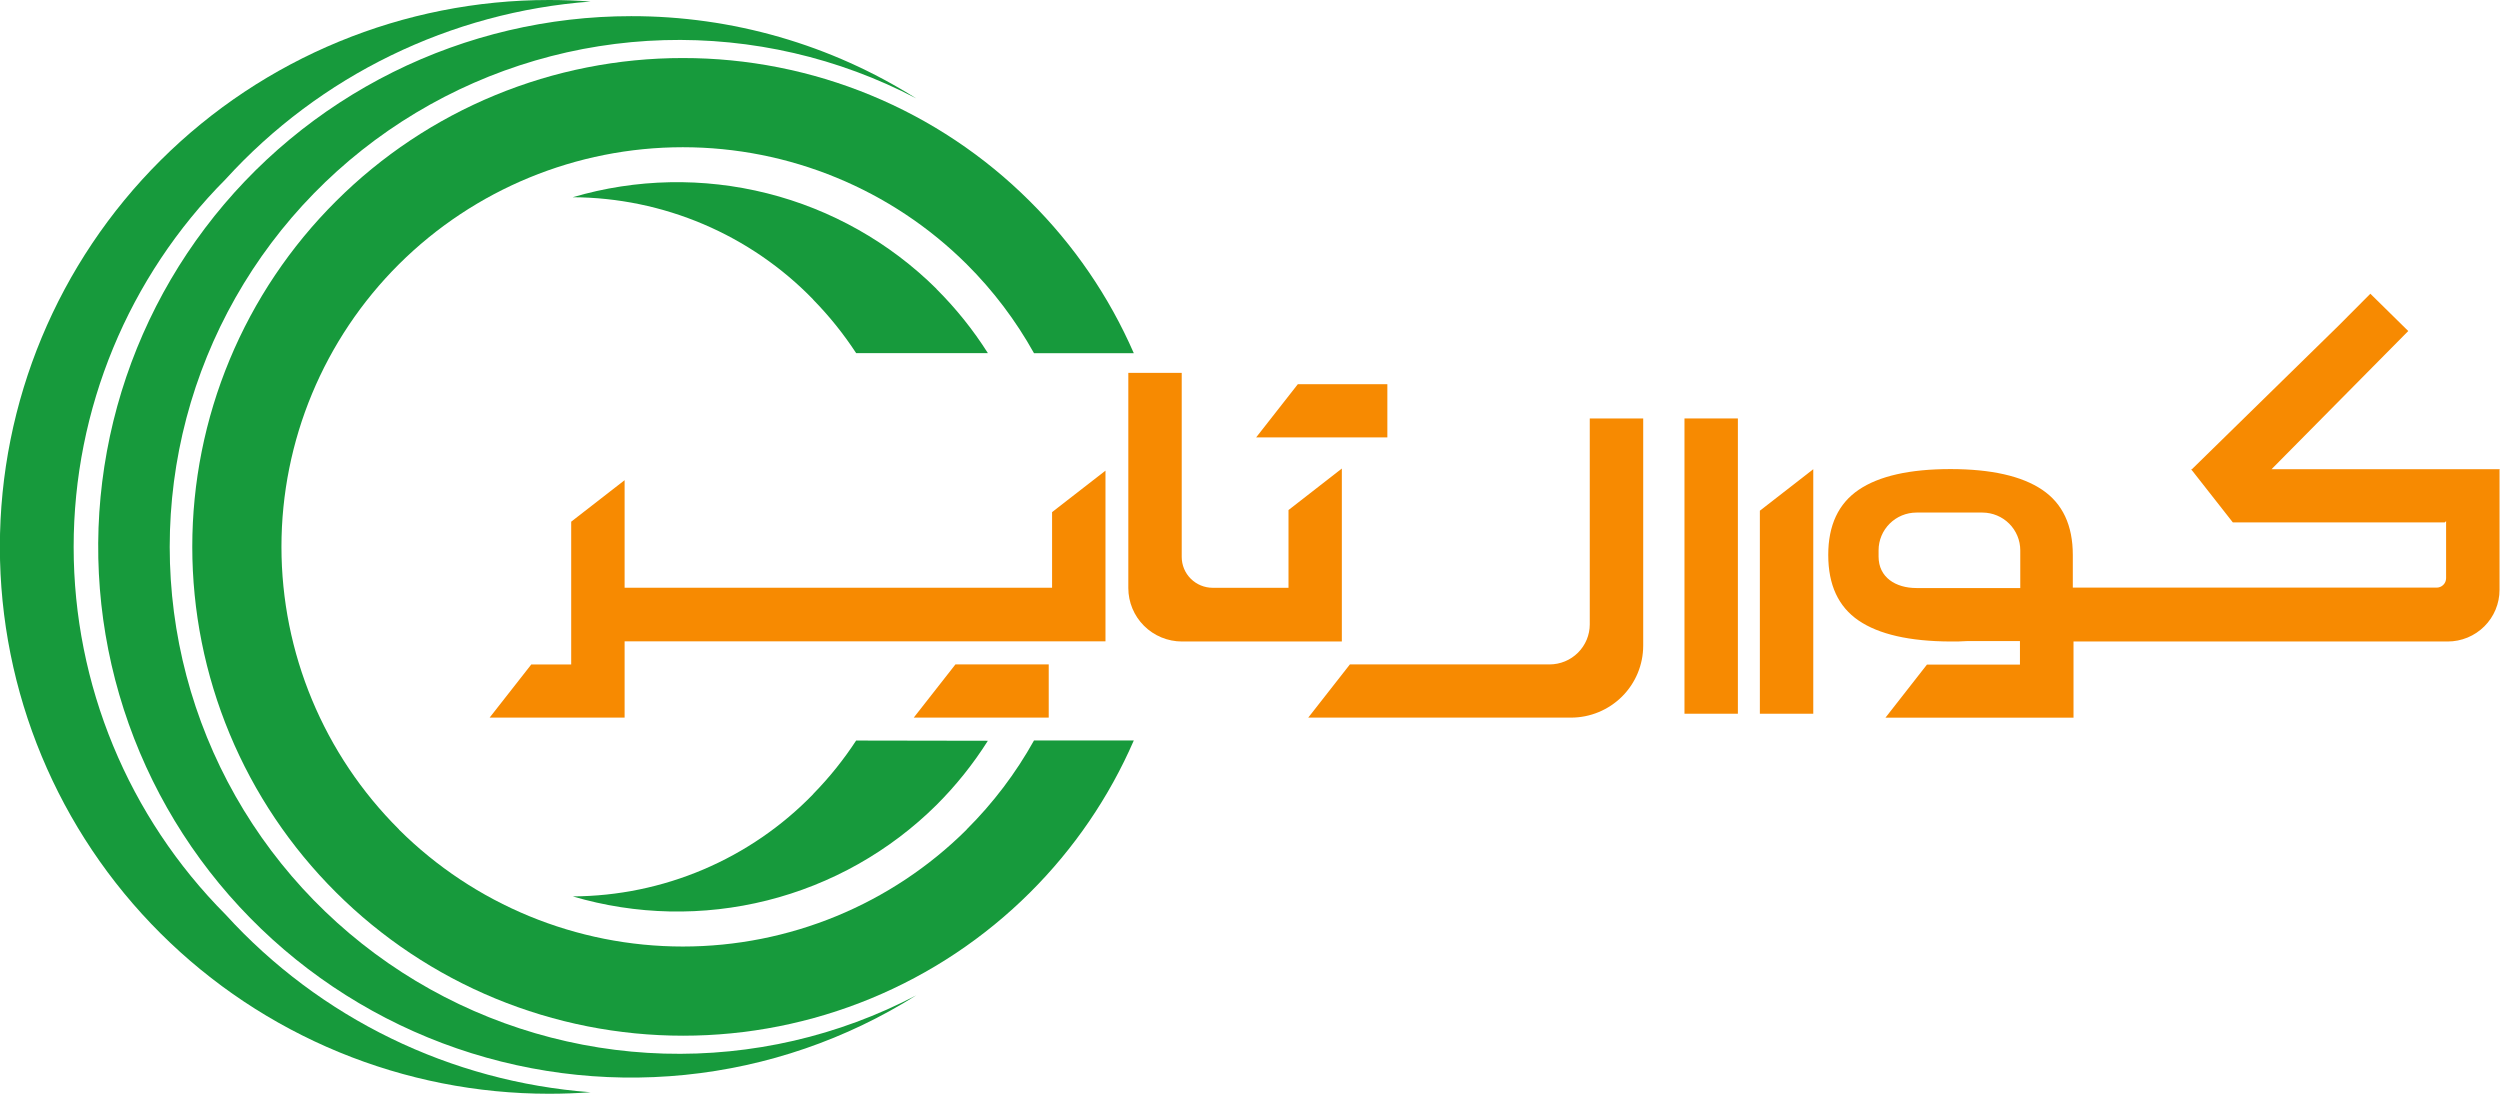 <svg xmlns="http://www.w3.org/2000/svg" width="224" height="98" viewBox="0 0 224 98" fill="none"><g clip-path="url(#clip0_27_507)"><path fill-rule="evenodd" clip-rule="evenodd" d="M61.183 5.201C66.958 5.196 72.678 6.328 78.013 8.529C83.349 10.731 88.195 13.961 92.274 18.032C96.213 21.945 99.374 26.565 101.589 31.647H92.647C91.019 28.72 88.987 26.034 86.611 23.667C79.863 16.959 70.717 13.191 61.181 13.191C51.646 13.191 42.5 16.959 35.752 23.667C29.007 30.385 25.218 39.495 25.218 48.993C25.218 58.491 29.007 67.601 35.752 74.319V74.333C42.5 81.041 51.646 84.809 61.181 84.809C70.717 84.809 79.863 81.041 86.611 74.333V74.319C88.987 71.954 91.019 69.27 92.647 66.345H101.589C99.381 71.427 96.228 76.047 92.296 79.962C88.215 84.031 83.369 87.26 78.034 89.462C72.698 91.665 66.98 92.799 61.204 92.799C55.428 92.799 49.709 91.665 44.374 89.462C39.039 87.26 34.193 84.031 30.112 79.962C26.027 75.895 22.787 71.067 20.576 65.753C18.365 60.439 17.228 54.743 17.228 48.992C17.228 43.24 18.365 37.544 20.576 32.23C22.787 26.916 26.027 22.088 30.112 18.021C34.189 13.954 39.032 10.728 44.364 8.528C49.696 6.328 55.411 5.198 61.183 5.201Z" fill="#179A3C"></path><path fill-rule="evenodd" clip-rule="evenodd" d="M56.55 1.448C65.595 1.435 74.455 3.991 82.092 8.816C75.14 5.168 67.359 3.371 59.504 3.597C51.649 3.824 43.985 6.067 37.257 10.11C30.528 14.152 24.963 19.856 21.099 26.67C17.236 33.484 15.206 41.176 15.206 49C15.206 56.825 17.236 64.516 21.099 71.33C24.963 78.144 30.528 83.848 37.257 87.891C43.985 91.933 51.649 94.176 59.504 94.403C67.359 94.629 75.14 92.832 82.092 89.184C75.833 93.127 68.738 95.567 61.369 96.31C53.999 97.053 46.557 96.079 39.631 93.466C32.705 90.852 26.484 86.67 21.461 81.25C16.437 75.831 12.749 69.322 10.687 62.239C8.624 55.155 8.245 47.691 9.579 40.437C10.913 33.182 13.923 26.336 18.372 20.44C22.821 14.543 28.586 9.758 35.212 6.462C41.838 3.166 49.143 1.449 56.55 1.448Z" fill="#179A3C"></path><path fill-rule="evenodd" clip-rule="evenodd" d="M49.204 8.11234e-08C50.455 8.11234e-08 51.697 0.045 52.923 0.138C40.373 1.074 28.663 6.774 20.213 16.06C11.492 24.825 6.599 36.664 6.599 49.003C6.599 61.341 11.492 73.18 20.213 81.946C28.662 91.229 40.37 96.928 52.917 97.865C51.692 97.955 50.449 98 49.199 98C42.736 98 36.337 96.732 30.366 94.269C24.395 91.806 18.97 88.197 14.401 83.646C5.172 74.456 -0.012 61.993 -0.011 48.997C-0.011 36.002 5.175 23.538 14.405 14.35C23.634 5.161 36.152 -0.001 49.204 8.11234e-08Z" fill="#179A3C"></path><path fill-rule="evenodd" clip-rule="evenodd" d="M76.71 66.353C75.588 68.072 74.299 69.676 72.861 71.143V71.157C70.066 74.038 66.72 76.333 63.02 77.906C59.32 79.479 55.341 80.299 51.318 80.317C56.988 81.994 63.006 82.118 68.741 80.677C74.475 79.237 79.714 76.284 83.906 72.129C85.652 70.387 87.197 68.457 88.513 66.373L76.71 66.353ZM83.906 25.879C79.715 21.723 74.478 18.767 68.743 17.323C63.009 15.879 56.99 15.999 51.318 17.672C55.341 17.691 59.32 18.512 63.02 20.085C66.719 21.659 70.066 23.954 72.861 26.834V26.848C74.299 28.316 75.588 29.92 76.71 31.638H88.513C87.197 29.559 85.651 27.632 83.906 25.893V25.879Z" fill="#179A3C"></path><path fill-rule="evenodd" clip-rule="evenodd" d="M93.966 64.299H81.871L85.607 59.532H93.966V64.299Z" fill="#F78A01"></path><path fill-rule="evenodd" clip-rule="evenodd" d="M124.307 39.189H112.552L116.287 34.422H124.307V39.189Z" fill="#F78A01"></path><path fill-rule="evenodd" clip-rule="evenodd" d="M120.229 41.981V57.478H105.907C104.632 57.478 103.408 56.973 102.506 56.075C101.604 55.177 101.097 53.958 101.097 52.688V33.41H105.882V49.901C105.882 50.635 106.174 51.338 106.695 51.856C107.216 52.374 107.922 52.666 108.658 52.666H115.45V45.7L120.229 41.981Z" fill="#F78A01"></path><path fill-rule="evenodd" clip-rule="evenodd" d="M99.051 42.17V57.461H55.965V64.299H43.87L47.603 59.535H51.179V46.743L55.965 43.024V52.663H94.266V45.886L99.051 42.17Z" fill="#F78A01"></path><path fill-rule="evenodd" clip-rule="evenodd" d="M162.469 63.95H157.684V45.76L162.469 42.041V59.955V63.95Z" fill="#F78A01"></path><path fill-rule="evenodd" clip-rule="evenodd" d="M196.319 42.038H196.401L196.356 42.083L196.319 42.038Z" fill="#F78A01"></path><path fill-rule="evenodd" clip-rule="evenodd" d="M224 42.038L223.946 42.091V42.038H224Z" fill="#F78A01"></path><path fill-rule="evenodd" clip-rule="evenodd" d="M155.714 63.95H150.929V37.493H155.714V63.95Z" fill="#F78A01"></path><path fill-rule="evenodd" clip-rule="evenodd" d="M147.231 37.496V57.853C147.23 59.562 146.548 61.201 145.334 62.41C144.12 63.619 142.473 64.299 140.756 64.299H117.218L120.951 59.532H138.838C139.794 59.532 140.711 59.154 141.387 58.48C142.063 57.807 142.443 56.894 142.443 55.942V37.496H147.231Z" fill="#F78A01"></path><path fill-rule="evenodd" clip-rule="evenodd" d="M203.532 42.038L215.779 29.66L212.384 26.319L209.554 29.162L196.401 42.038L196.356 42.083L196.381 42.117L200.06 46.805H219.054L219.17 46.693V51.806C219.17 51.919 219.147 52.03 219.104 52.133C219.06 52.237 218.996 52.331 218.916 52.409C218.836 52.488 218.74 52.55 218.636 52.591C218.531 52.633 218.419 52.654 218.306 52.652H185.724V49.964C185.724 49.885 185.724 49.809 185.724 49.73C185.724 47.065 184.809 45.116 182.979 43.883C181.15 42.651 178.414 42.033 174.773 42.029C171.111 42.029 168.368 42.648 166.544 43.883C164.72 45.119 163.809 47.068 163.811 49.73C163.811 52.408 164.719 54.366 166.536 55.602C168.352 56.838 171.095 57.463 174.765 57.478C175.277 57.478 175.769 57.478 176.247 57.441H180.987V59.546H172.656L168.938 64.302H185.787V57.478H219.308C219.919 57.478 220.524 57.359 221.088 57.127C221.652 56.894 222.165 56.553 222.597 56.123C223.028 55.693 223.371 55.183 223.604 54.621C223.838 54.059 223.958 53.457 223.958 52.849V42.038H203.532ZM181.016 52.688H171.717C169.846 52.688 168.321 51.73 168.321 49.871C168.321 49.781 168.321 49.685 168.321 49.589C168.321 49.493 168.321 49.403 168.321 49.307C168.321 48.41 168.679 47.55 169.316 46.916C169.953 46.282 170.816 45.926 171.717 45.926H177.634C178.532 45.93 179.392 46.288 180.026 46.921C180.66 47.555 181.016 48.413 181.016 49.307V52.688Z" fill="#F78A01"></path><path fill-rule="evenodd" clip-rule="evenodd" d="M196.381 42.117L196.328 42.114L196.356 42.083L196.381 42.117Z" fill="#F78A01"></path></g><defs><clipPath id="clip0_27_507"><rect width="224" height="98" fill="white"></rect></clipPath></defs></svg>